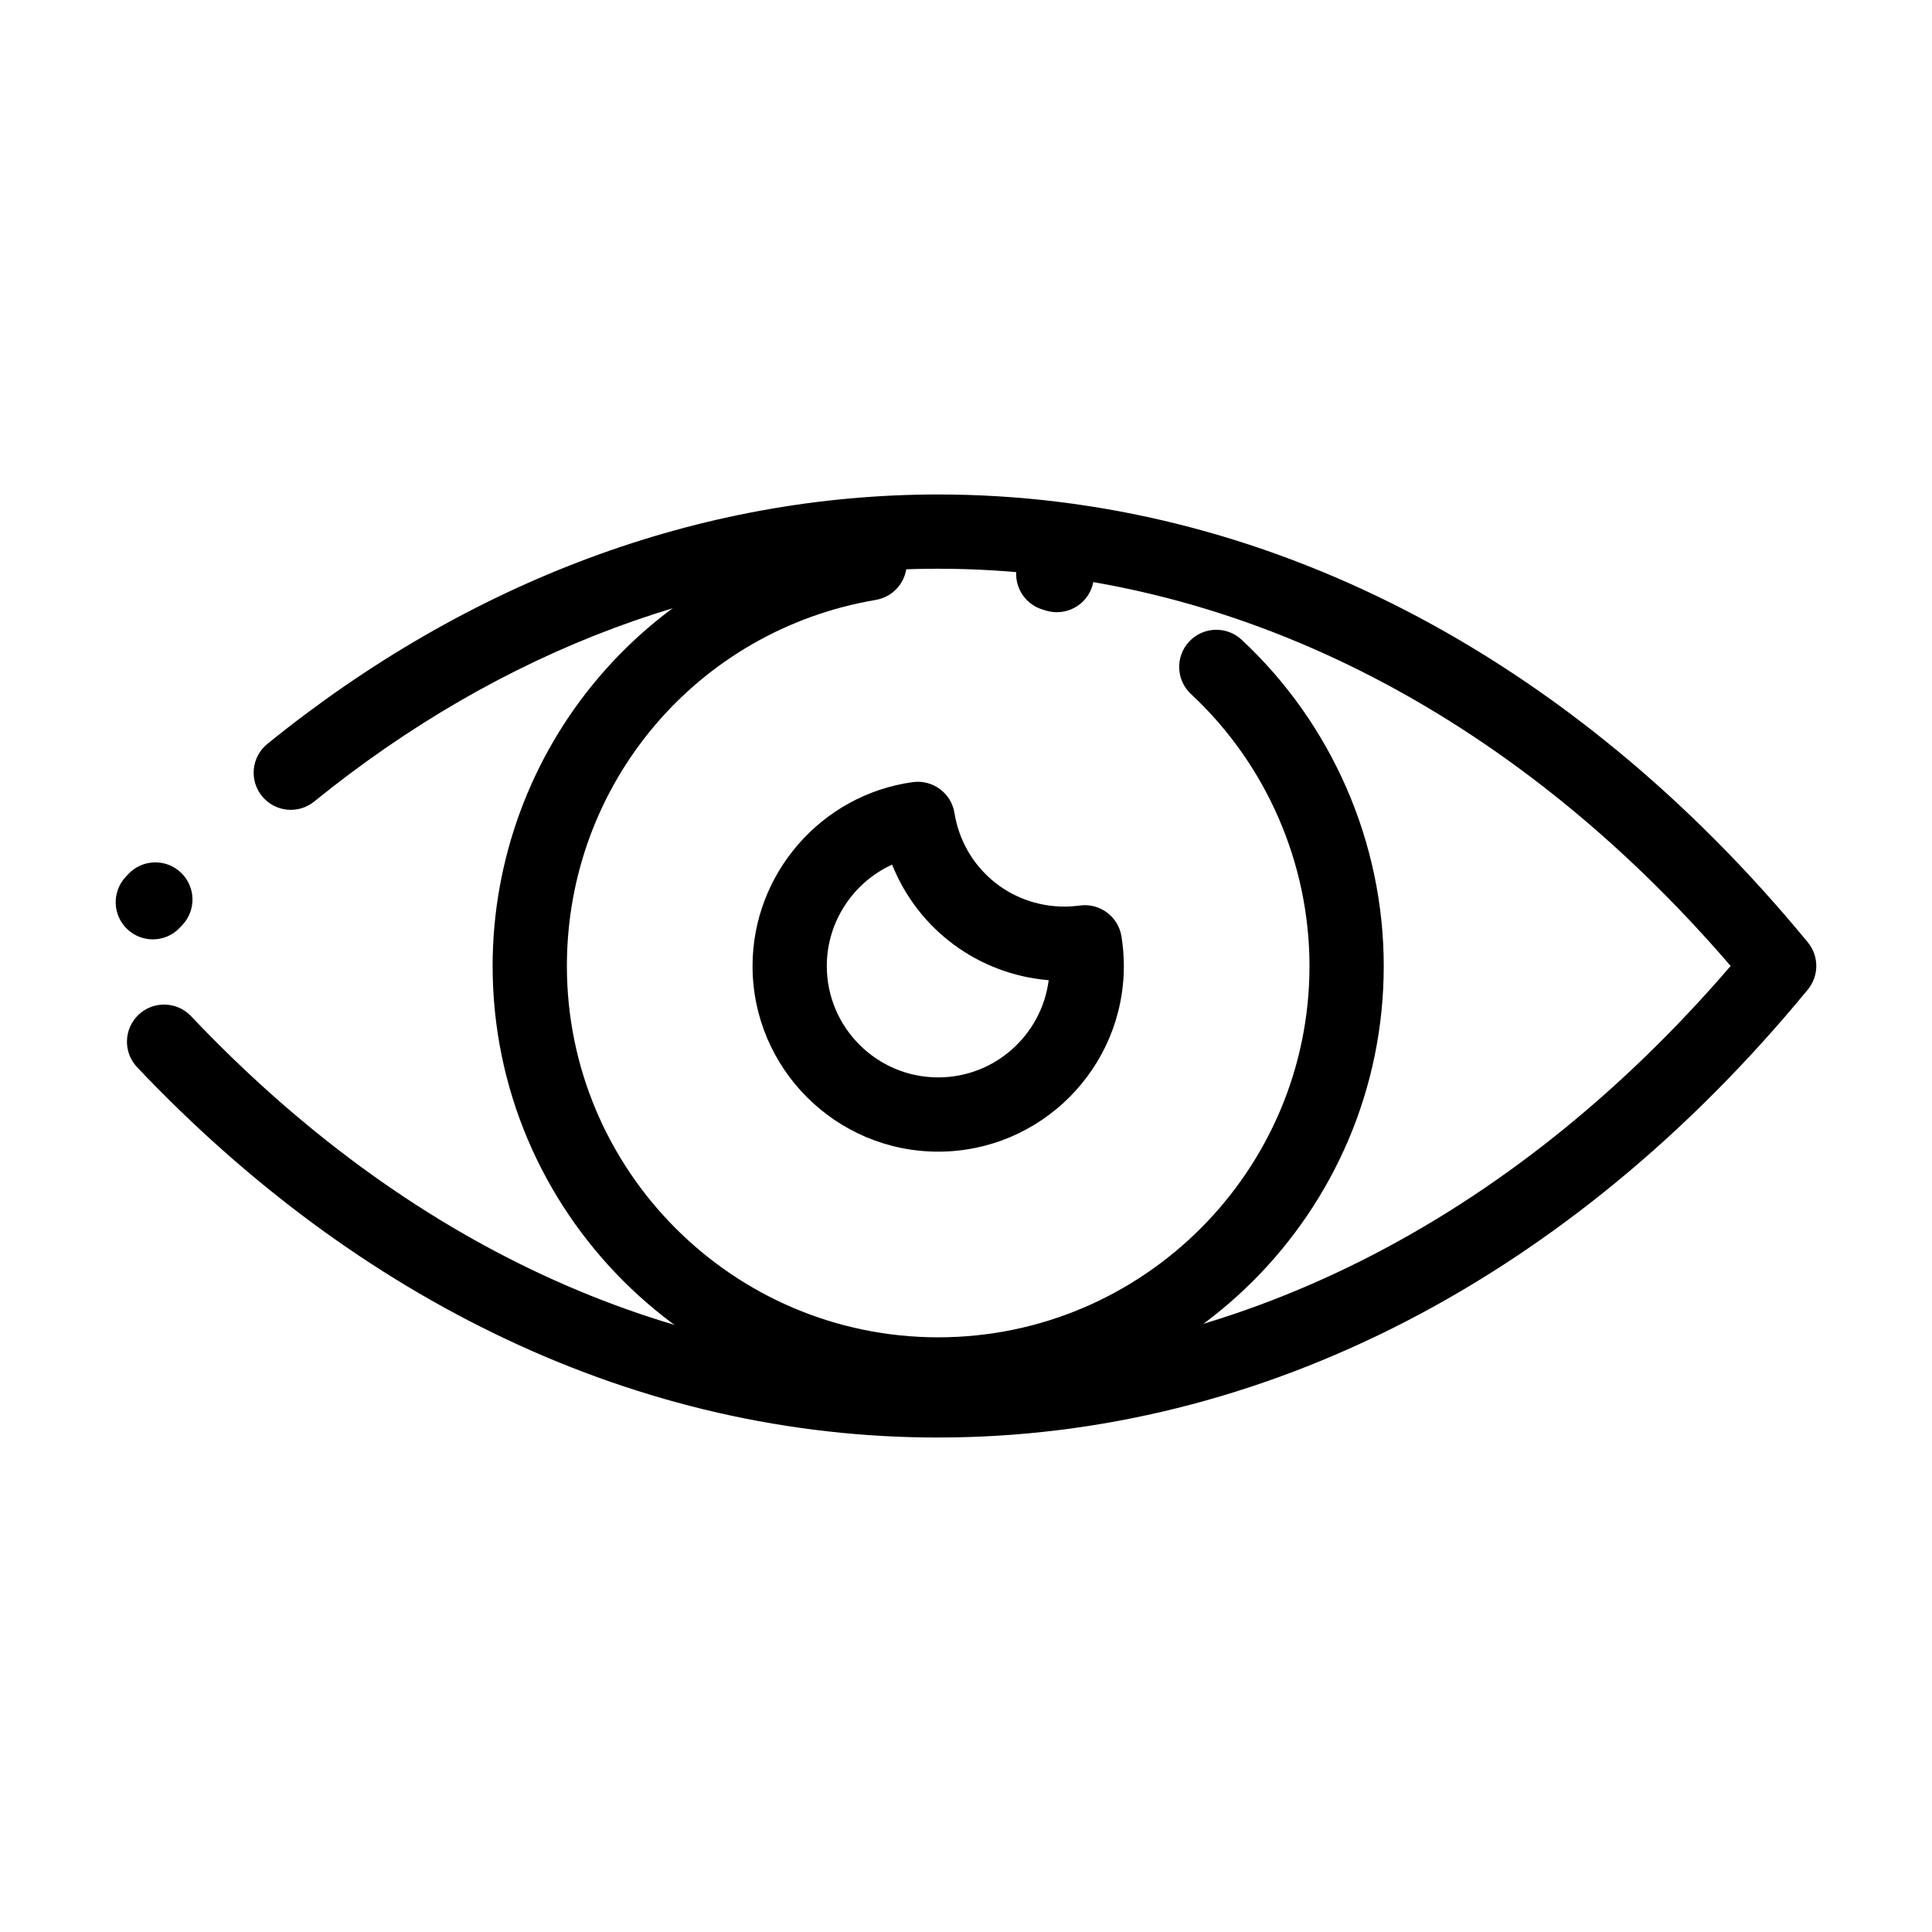<?xml version="1.0" encoding="UTF-8"?>
<!-- Uploaded to: ICON Repo, www.svgrepo.com, Generator: ICON Repo Mixer Tools -->
<svg fill="#000000" width="800px" height="800px" version="1.1" viewBox="144 144 512 512" xmlns="http://www.w3.org/2000/svg">
 <g>
  <path d="m392.63 518.08c-65.109 0-118.08-52.973-118.08-118.08 0-28.07 10.02-55.27 28.211-76.598 17.984-21.082 42.863-35.227 70.047-39.824 5.359-0.91 10.438 2.703 11.344 8.062s-2.703 10.438-8.062 11.344c-47.434 8.023-81.859 48.824-81.859 97.02 0 54.258 44.141 98.398 98.398 98.398s98.398-44.141 98.398-98.398c0-27.234-11.441-53.5-31.395-72.062-3.977-3.703-4.203-9.926-0.5-13.906s9.926-4.203 13.906-0.504c23.941 22.27 37.668 53.789 37.668 86.473 0.008 65.109-52.965 118.08-118.07 118.08zm31.449-211.84c-0.949 0-1.91-0.137-2.863-0.426l-0.848-0.254c-5.215-1.527-8.207-6.992-6.68-12.207 1.527-5.215 6.992-8.207 12.207-6.68 0.348 0.102 0.695 0.203 1.039 0.309 5.199 1.578 8.137 7.074 6.555 12.273-1.289 4.25-5.191 6.984-9.41 6.984z"/>
  <path d="m392.63 449.2c-27.129 0-49.199-22.07-49.199-49.199 0-24.457 18.254-45.406 42.461-48.73 5.293-0.723 10.207 2.91 11.055 8.191 2.305 14.363 14.559 24.793 29.141 24.793 1.309 0 2.676-0.098 4.062-0.285 5.297-0.723 10.207 2.91 11.051 8.191 0.418 2.606 0.629 5.238 0.629 7.836 0 27.133-22.07 49.203-49.199 49.203zm-12.211-76.07c-10.27 4.691-17.309 15.102-17.309 26.871 0 16.277 13.242 29.52 29.52 29.52 15.004 0 27.43-11.25 29.281-25.758-18.77-1.559-34.676-13.535-41.492-30.633z"/>
  <path d="m392.61 524.96c-39.363 0-77.941-8.797-114.66-26.148-35.324-16.691-68.164-40.906-97.609-71.984-3.738-3.945-3.57-10.172 0.375-13.91 3.945-3.738 10.172-3.57 13.91 0.375 57.023 60.18 125.48 91.988 197.99 91.988 77.324 0 151.62-37.32 210.02-105.29-58.406-67.953-132.71-105.27-210.02-105.27-58.367 0-115.55 21.336-165.36 61.699-4.223 3.422-10.418 2.773-13.84-1.449s-2.773-10.418 1.449-13.84c53.355-43.234 114.82-66.09 177.75-66.09 85.645 0 167.5 42.152 230.48 118.69 2.988 3.633 2.988 8.871 0.004 12.504-62.973 76.559-144.82 118.72-230.48 118.72zm-208.11-132.02c-2.391 0-4.789-0.867-6.684-2.621-3.988-3.691-4.227-9.918-0.535-13.906l0.684-0.734c3.699-3.981 9.926-4.207 13.906-0.504 3.981 3.699 4.207 9.926 0.504 13.906l-0.656 0.707c-1.934 2.09-4.574 3.152-7.219 3.152z"/>
 </g>
</svg>